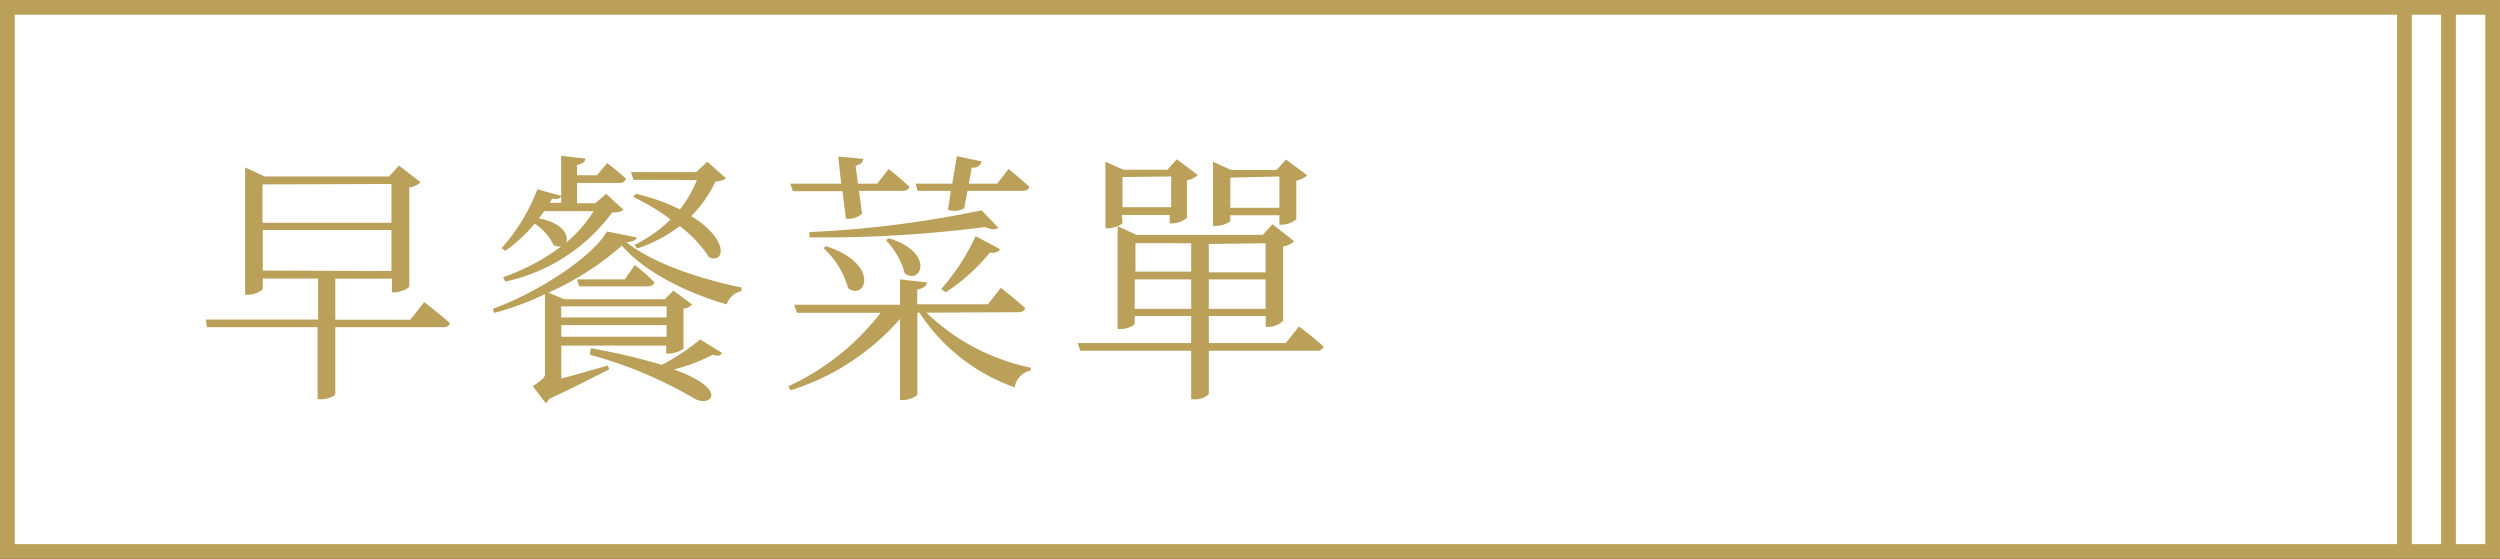 <svg id="レイヤー_1" data-name="レイヤー 1" xmlns="http://www.w3.org/2000/svg" viewBox="0 0 170 38"><rect x="0" y="0" width="170" height="38" fill="#333333" stroke="none"/><defs><style>.cls-1{fill:#fff;}.cls-2{fill:#baa059;}</style></defs><title>breakfast-slider-title</title><rect class="cls-1" x="0.5" y="0.5" width="169" height="37"/><path class="cls-2" d="M170,38H0V0H170ZM1,37H169V1H1Z"/><rect class="cls-2" x="166" y="0.66" width="1" height="37"/><rect class="cls-2" x="163" y="0.66" width="1" height="37"/><path class="cls-2" d="M28.85,20.54s1.08.85,1.73,1.42c0,.2-.21.29-.47.29H22.8v4.54c0,.09-.39.36-1,.36h-.2v-4.9H14.07L14,21.73h7.63V18.94H17.87v.68c0,.13-.49.42-1,.42h-.2V11.39L18,12h8.46l.67-.74,1.47,1.13a1.38,1.38,0,0,1-.77.36v6.72c0,.13-.61.41-1,.41h-.18v-.93H22.8v2.79h5.1Zm-11-8v2.61h8.77V12.51Zm8.77,5.89V15.64H17.87V18.4Z"/><path class="cls-2" d="M43.31,16.15c-.08.19-.27.28-.72.32,1.72,1.37,4.79,2.45,7.83,3.08l0,.25a1.32,1.32,0,0,0-1,.9c-2.88-.83-5.69-2.3-7.13-4a19.67,19.67,0,0,1-5,3.2l1.1.45H45.2l.59-.59,1.28.95a.86.86,0,0,1-.59.27v2.69c0,.12-.58.37-1,.37h-.18v-.54H38.17v2.24c.91-.24,2-.56,3.17-.88l.08.26c-.85.42-2.43,1.25-4.07,2a.83.83,0,0,1-.24.29l-.88-1.15c.7-.47.83-.6.83-.85V20a19.51,19.51,0,0,1-3.46,1.28L33.51,21c3-1.08,6.74-3.48,7.76-5.26Zm-9.1,2.7a14.55,14.55,0,0,0,3.95-2.09.79.79,0,0,1-.53-.11,3.57,3.57,0,0,0-1.27-1.44,10.82,10.82,0,0,1-2,1.85l-.25-.19a12.79,12.79,0,0,0,2.43-4l1.62.45V10.6l1.64.18c0,.22-.18.36-.56.43v.71h1.35l.7-.83s.77.59,1.28,1.06a.42.42,0,0,1-.45.29H39.24v1.38h1.24l.74-.64,1.17,1.08c-.13.14-.33.18-.76.19a12.25,12.25,0,0,1-7.27,4.7ZM37,14.36a4.1,4.1,0,0,1-.36.49c1.71.32,2.06,1.21,1.84,1.66a9,9,0,0,0,1.89-2.15Zm1.16-1c-.08.15-.24.2-.62.15l-.16.28h.78Zm0,7.47v.76h7.17v-.76Zm7.17,2.07v-.79H38.17v.79Zm-2.16-4.88a12.16,12.16,0,0,1,1.31,1.16c0,.2-.18.29-.43.29H39.38L39.24,19h3.24Zm-3,5.66A41.68,41.68,0,0,1,45,24.81a14.36,14.36,0,0,0,2.61-1.73l1.5.93c-.13.17-.27.24-.63.11a12.73,12.73,0,0,1-2.65,1c3.8,1.38,2.5,2.59,1.42,2a29.16,29.16,0,0,0-7.14-3Zm2.9-11.45-.16-.53h4.43l.76-.7,1.26,1.12c-.13.14-.33.18-.71.22A8.08,8.08,0,0,1,47,14.69c2.57,1.58,2.32,3.24,1.22,2.81a8.48,8.48,0,0,0-2-2.13,9.61,9.61,0,0,1-2.9,1.53l-.17-.25a9.28,9.28,0,0,0,2.45-1.73,15.42,15.42,0,0,0-2.54-1.53l.18-.21a13.72,13.72,0,0,1,3,1.06,8.49,8.49,0,0,0,1.15-2Z"/><path class="cls-2" d="M63,21.26A14.34,14.34,0,0,0,70.09,25l0,.2A1.35,1.35,0,0,0,69,26.34a12.86,12.86,0,0,1-6.48-5.08h-.14v5.55c0,.12-.51.39-.94.39H61.2V21.69a16.37,16.37,0,0,1-7.44,4.85l-.16-.27a16.72,16.72,0,0,0,6.28-5H54.19L54,20.72H61.2V19l1.82.2c0,.23-.2.41-.65.49v1h4.81l.88-1.12s1,.78,1.64,1.37c0,.2-.22.29-.45.29Zm-9.26-8.77h3.46L57,10.65l1.7.15c0,.21-.16.38-.52.48l.16,1.21h1.31l.78-1s.86.68,1.4,1.21c0,.19-.23.28-.47.28H58.41l.21,1.55a1.4,1.4,0,0,1-1.1.34L57.29,13H53.91Zm14.15,3c-.18.14-.48.14-.91-.05a85.3,85.3,0,0,1-11.94.7l0-.36a72.4,72.4,0,0,0,11.71-1.48ZM56.16,16.74c3.71,1.19,2.73,3.73,1.51,2.86A5.66,5.66,0,0,0,56,16.88Zm4.28-.54c3.21,1,2.16,3.22,1.08,2.38a5.24,5.24,0,0,0-1.28-2.25Zm1.82-3.71h2.49l.32-1.87,1.69.36a.59.59,0,0,1-.68.41l-.2,1.1h1.93l.77-1s.86.68,1.4,1.21c0,.19-.21.28-.46.28H65.79l-.22,1.17a1.27,1.27,0,0,1-1.11.11l.2-1.28H62.4ZM68,16.94c-.09.18-.31.3-.68.23a13.08,13.08,0,0,1-3,2.7L64,19.66a14.94,14.94,0,0,0,2.34-3.6Z"/><path class="cls-2" d="M88.33,22.2S89.39,23,90,23.56a.44.44,0,0,1-.47.29H82.2v2.94a1.26,1.26,0,0,1-1,.36H81v-3.3H73.45l-.16-.52H81V21.49H77.16V22c0,.11-.48.38-1,.38H76v-7l1.28.59h8.59l.66-.72L88,16.4a1.3,1.3,0,0,1-.75.36v5.06a1.5,1.5,0,0,1-1,.41h-.18v-.74H82.2v1.84h5.23Zm-12-7.06c0,.11-.5.38-1,.38h-.16V11l1.22.54h3l.63-.71,1.43,1.07a1.46,1.46,0,0,1-.74.36v2.55a1.55,1.55,0,0,1-1,.38h-.17v-.57H76.28Zm0-3.1v2.05h3.31V12Zm.88,4.5v1.93H81V16.54ZM81,21V19H77.16v2Zm1.2-4.41v1.93h3.86V16.54ZM86.06,21V19H82.2v2Zm-2.4-6c0,.11-.5.36-1,.36h-.18V11l1.24.56h3.08l.65-.71,1.44,1.07a1.5,1.5,0,0,1-.74.36v2.63a1.6,1.6,0,0,1-1,.37H87v-.64H83.66Zm0-2.92v2.05H87V12Z"/></svg>